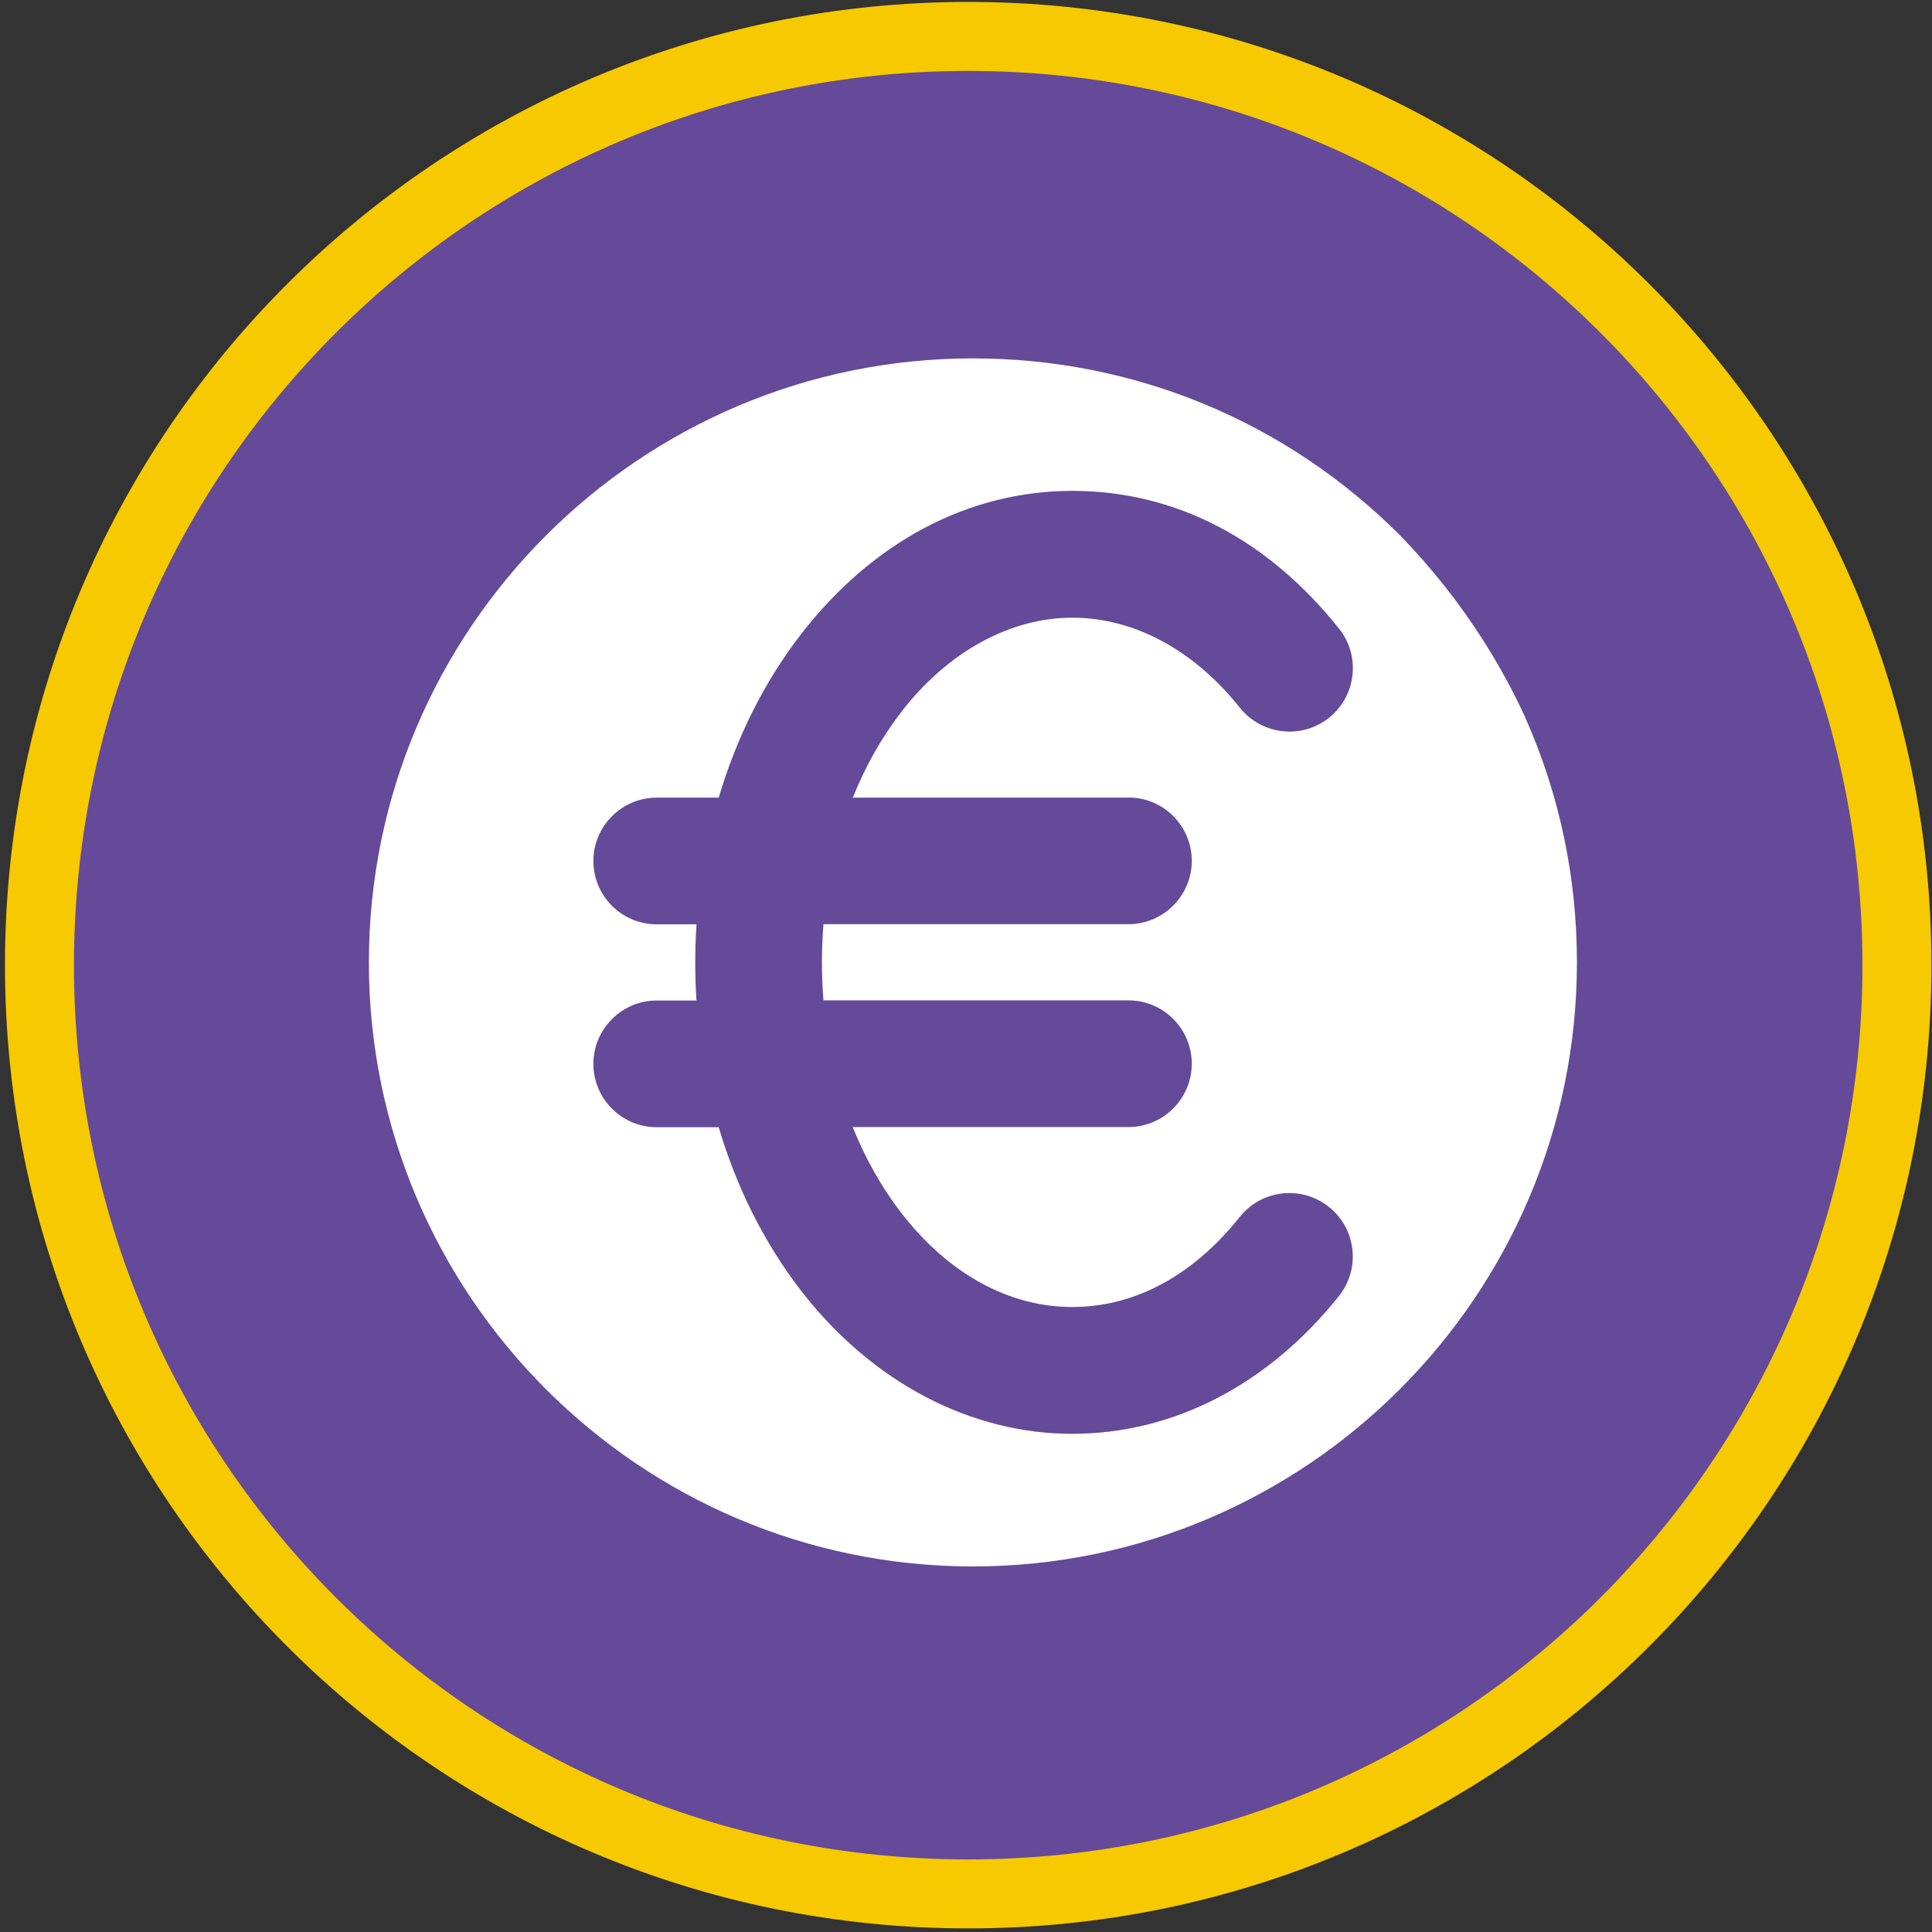 <?xml version="1.0" encoding="UTF-8"?>
<svg id="Ebene_1" data-name="Ebene 1" xmlns="http://www.w3.org/2000/svg" xmlns:xlink="http://www.w3.org/1999/xlink" viewBox="0 0 140 140">
  <rect x="0" y="0" width="140" height="140" fill="#333333" stroke="none"/>
  <defs>
    <clipPath id="clippath-1">
      <rect x="-1" y="-1" width="142" height="142" fill="none"/>
    </clipPath>
  </defs>
  <path d="M70.51,137.04c37.17,0,67.3-30.13,67.3-67.3S107.68,2.44,70.51,2.44,3.21,32.57,3.21,69.74s30.13,67.3,67.3,67.3h0Z" fill="#644a99"/>
  <g clip-path="url(#clippath-1)">
    <path d="M70.16,137.24c37.17,0,67.3-30.13,67.3-67.3S107.33,2.64,70.16,2.64,2.86,32.77,2.86,69.94s30.13,67.3,67.3,67.3h0Z" fill="none" stroke="#f6c900" stroke-width="5"/>
  </g>
  <path d="M110.55,52.04c-.89-1.95-1.93-3.85-3.08-5.65-1.72-2.7-3.73-5.24-5.97-7.55-8.27-8.3-19.28-12.87-31-12.87-24.14,0-43.77,19.64-43.77,43.77s19.64,43.77,43.77,43.77,43.77-19.64,43.77-43.77c0-6.16-1.25-12.12-3.73-17.71ZM81.77,57.79c2.54,0,4.59,2.06,4.59,4.59s-2.06,4.59-4.59,4.59h-22.1c-.07.91-.11,1.83-.11,2.76s.04,1.85.11,2.76h22.1c2.54,0,4.59,2.06,4.59,4.59s-2.06,4.59-4.59,4.59h-19.98c.9,2.25,2.07,4.33,3.48,6.17,3.4,4.43,7.81,6.87,12.42,6.87s8.79-2.32,12.15-6.53c1.58-1.98,4.47-2.31,6.46-.72,1.98,1.58,2.31,4.47.72,6.46-5.14,6.44-12.01,9.98-19.33,9.98s-14.53-3.71-19.71-10.46c-2.62-3.42-4.62-7.42-5.9-11.76h-4.49c-2.54,0-4.59-2.06-4.59-4.59s2.06-4.59,4.59-4.59h2.88c-.06-.91-.09-1.83-.09-2.76s.03-1.84.09-2.76h-2.88c-2.54,0-4.59-2.06-4.59-4.59s2.06-4.59,4.59-4.59h4.49c1.29-4.35,3.28-8.35,5.91-11.77,5.18-6.74,12.18-10.46,19.71-10.46s14.19,3.54,19.33,9.98c1.58,1.98,1.26,4.87-.72,6.46-1.98,1.58-4.87,1.26-6.46-.72-3.36-4.21-7.68-6.53-12.15-6.53s-9.02,2.44-12.42,6.87c-1.41,1.84-2.58,3.91-3.48,6.17h19.98Z" fill="#fff"/>
</svg>